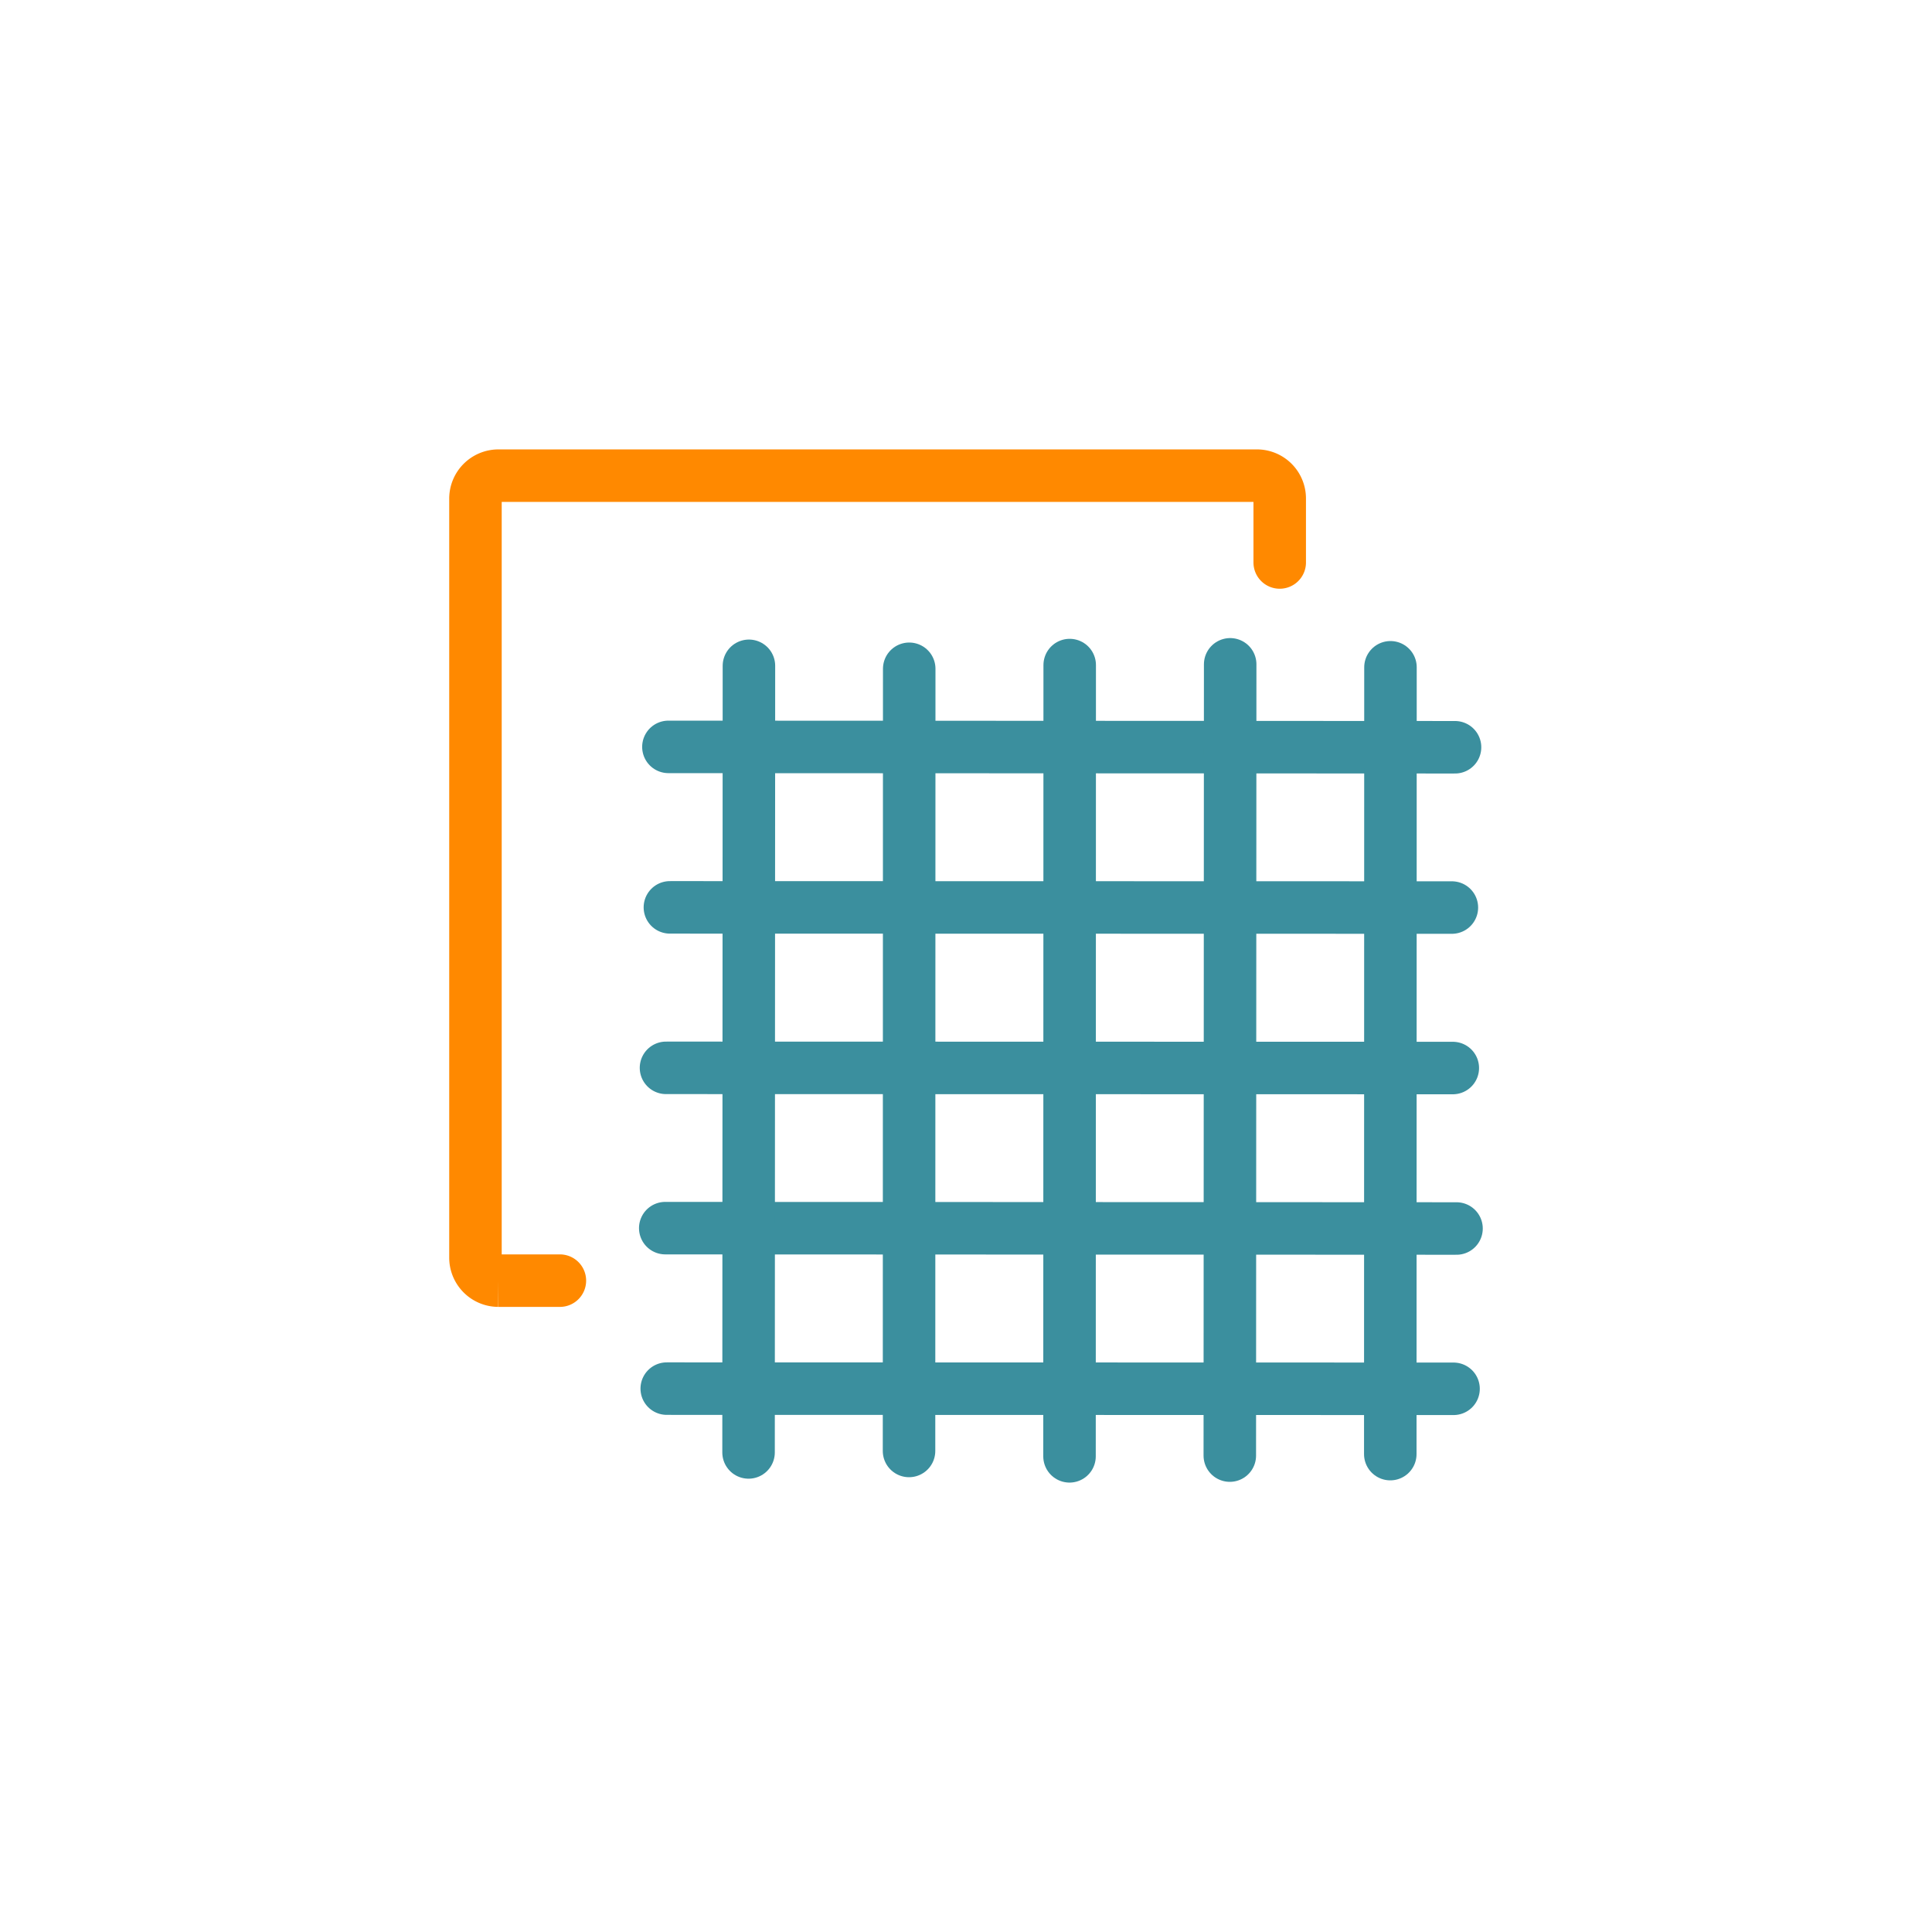 <?xml version="1.0" encoding="UTF-8"?>
<svg xmlns="http://www.w3.org/2000/svg" id="Vrstva_1" data-name="Vrstva 1" viewBox="0 0 104.137 104.137">
  <defs>
    <style>
      .cls-1, .cls-2, .cls-3 {
        fill: none;
      }

      .cls-1 {
        stroke: #ff8900;
      }

      .cls-1, .cls-2 {
        stroke-linecap: round;
        stroke-miterlimit: 10;
        stroke-width: 2.83px;
      }

      .cls-2 {
        stroke: #3b8f9e;
      }
    </style>
  </defs>
  <g id="Vrstva_2" data-name="Vrstva 2">
    <g id="Vrstva_1-2" data-name="Vrstva 1-2">
      <path class="cls-1" d="M30.178,69.028h-3.32a1.24,1.24,0,0,1-1.23-1.24v-40.92a1.24,1.24,0,0,1,1.23-1.23h40.89a1.23,1.23,0,0,1,1.23,1.23h0v3.45"></path>
      <line class="cls-2" x1="35.858" y1="66.198" x2="78.508" y2="66.218"></line>
      <line class="cls-2" x1="36.108" y1="48.908" x2="78.258" y2="48.918"></line>
      <line class="cls-2" x1="36.028" y1="40.258" x2="78.428" y2="40.278"></line>
      <line class="cls-2" x1="35.938" y1="74.848" x2="78.348" y2="74.858"></line>
      <line class="cls-2" x1="66.288" y1="78.458" x2="66.308" y2="35.808"></line>
      <line class="cls-2" x1="48.998" y1="78.208" x2="49.008" y2="36.048"></line>
      <line class="cls-2" x1="40.348" y1="78.288" x2="40.368" y2="35.888"></line>
      <line class="cls-2" x1="74.938" y1="78.378" x2="74.948" y2="35.968"></line>
      <line class="cls-2" x1="35.898" y1="57.558" x2="78.308" y2="57.568"></line>
      <line class="cls-2" x1="57.648" y1="78.498" x2="57.658" y2="35.848"></line>
    </g>
  </g>
  <circle class="cls-3" cx="52.068" cy="52.068" r="50.653"></circle>
</svg>
